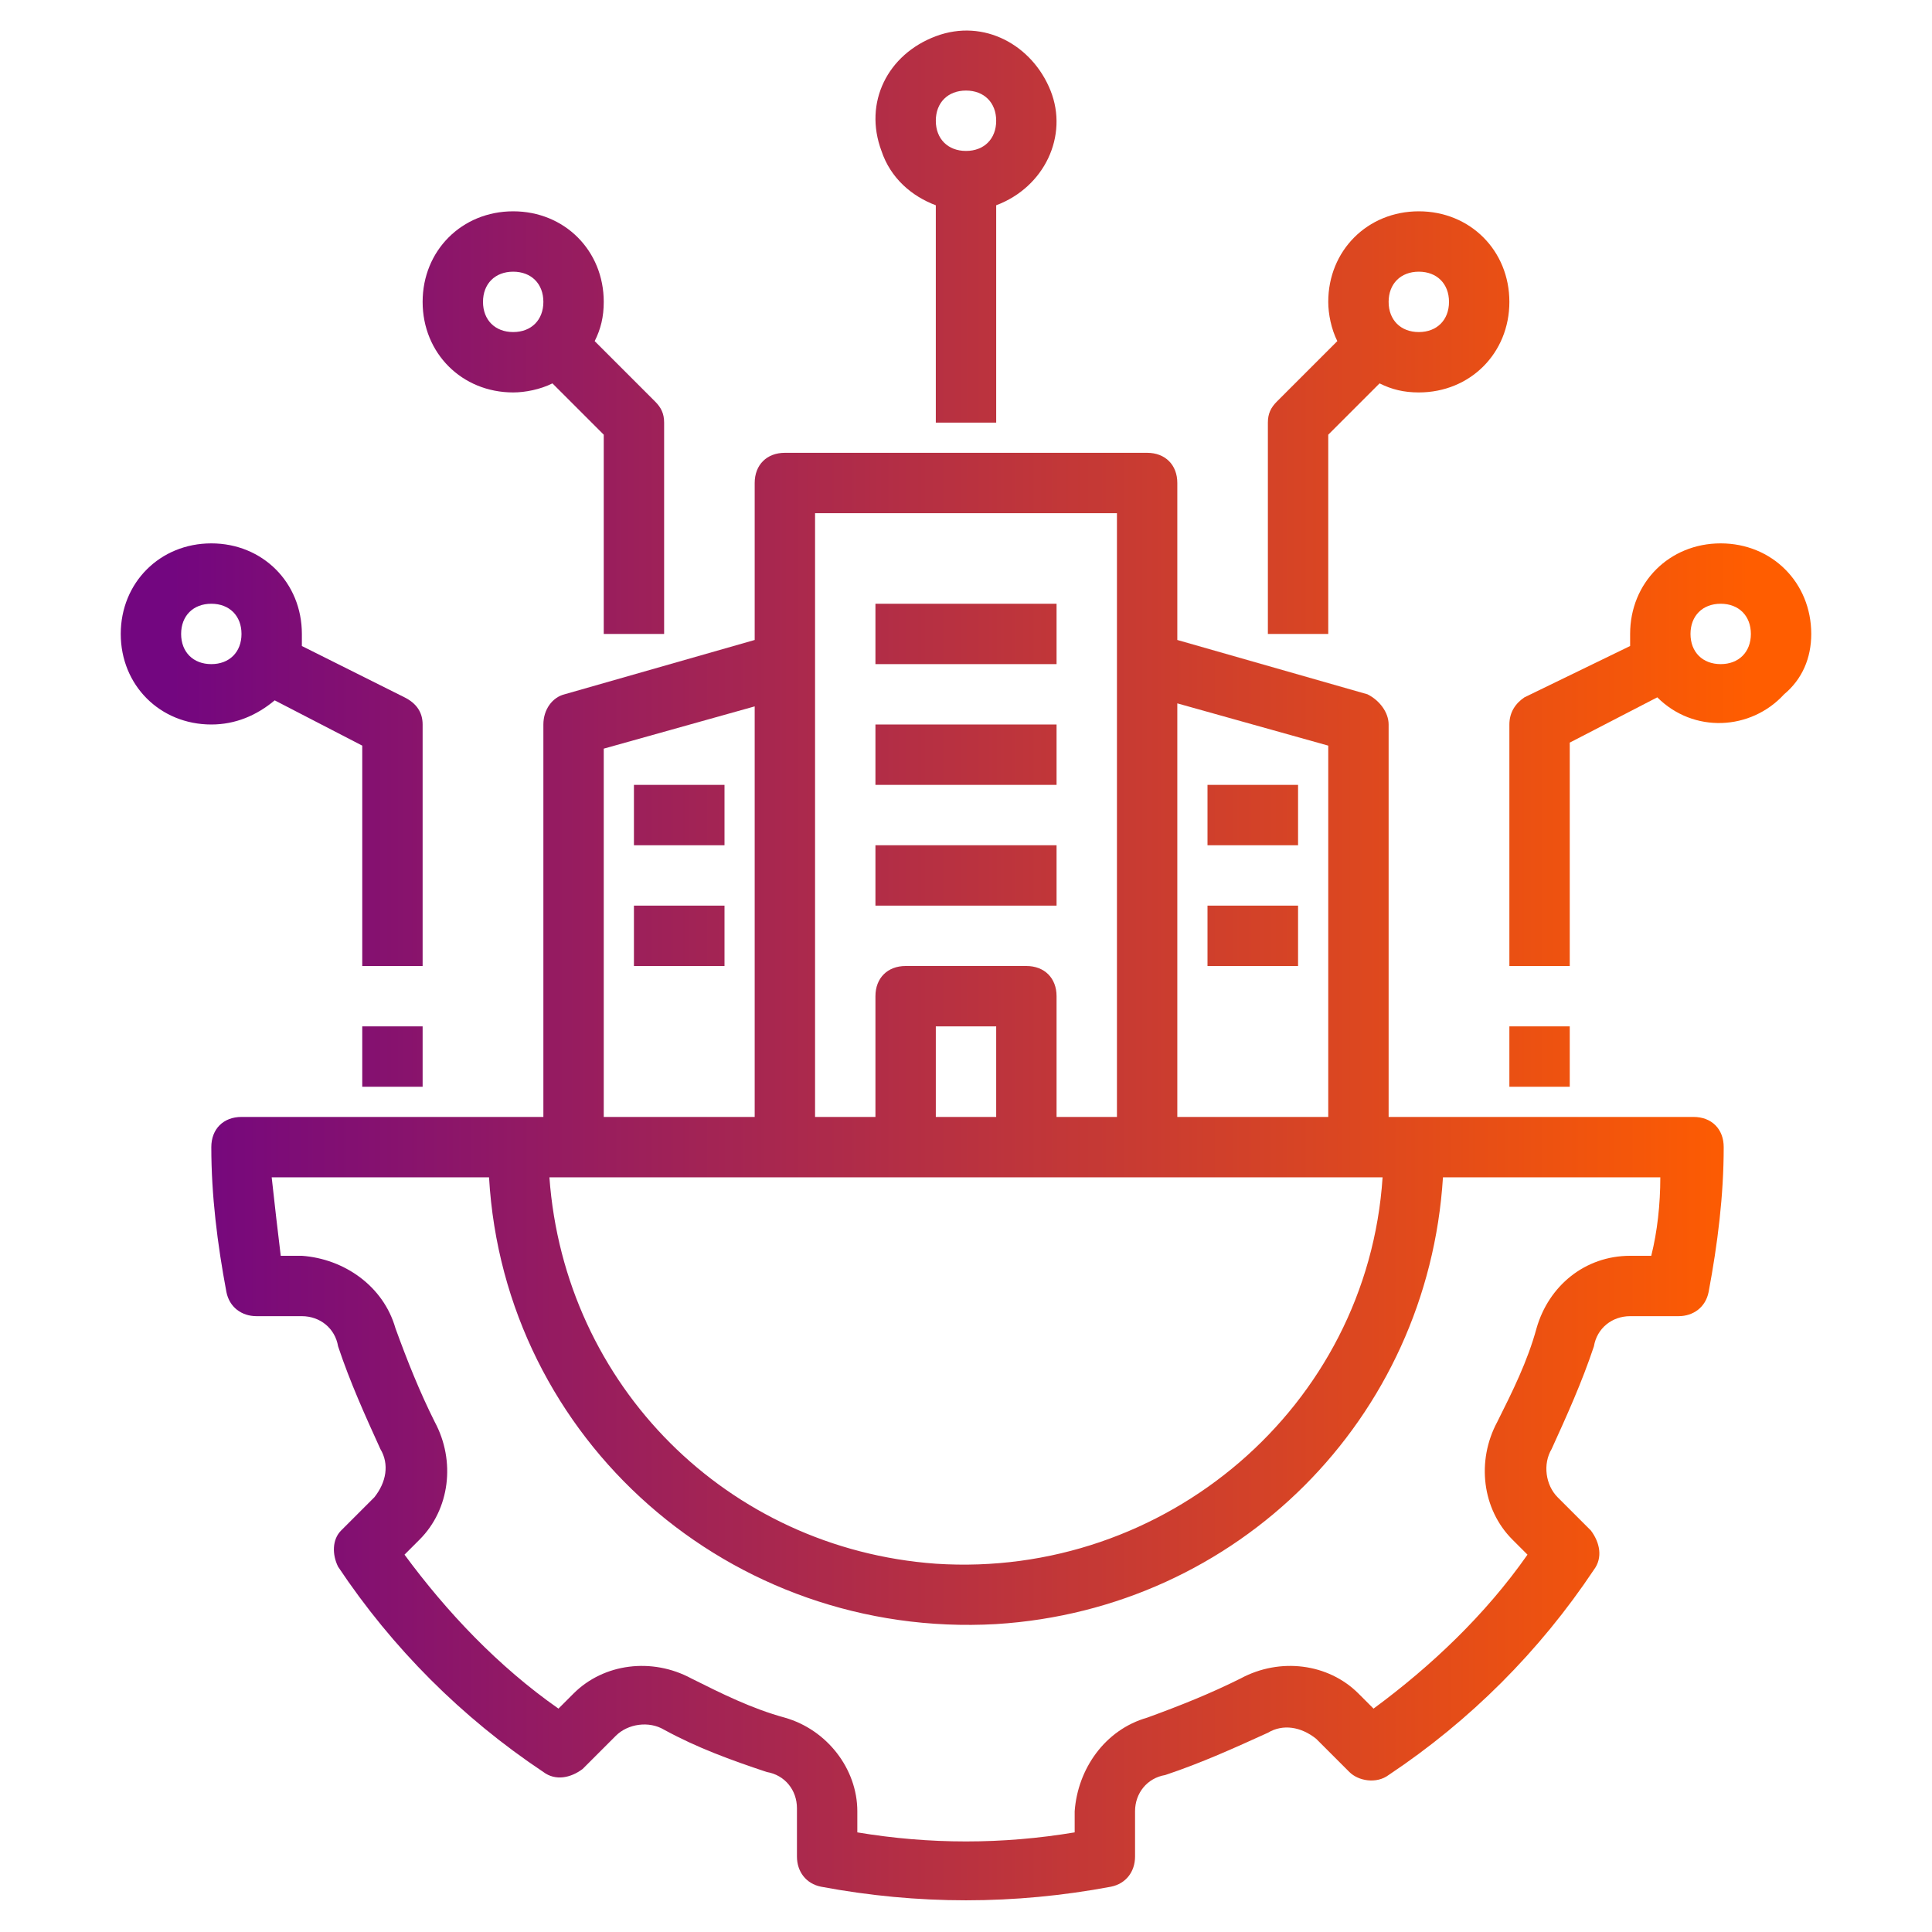 <?xml version="1.0" encoding="UTF-8"?> <svg xmlns="http://www.w3.org/2000/svg" xmlns:xlink="http://www.w3.org/1999/xlink" version="1.1" id="Layer_1" x="0px" y="0px" viewBox="0 0 64 64" style="enable-background:new 0 0 64 64;" xml:space="preserve"> <style type="text/css"> .st0{fill:url(#SVGID_1_);} .st1{fill:url(#SVGID_00000129927253806800101860000017836684906212723081_);} .st2{fill:url(#SVGID_00000052068498289271946620000007852924714336946579_);} .st3{fill:url(#SVGID_00000009561712219091797800000015205435015901224832_);} .st4{fill:url(#SVGID_00000139980183426875160390000002810575173343545003_);} .st5{fill:url(#SVGID_00000045578601622198425120000001065906335153048709_);} .st6{fill:url(#SVGID_00000167369925637964927880000015024965499796479665_);} .st7{fill:url(#SVGID_00000021101760537598215020000015049543973592675467_);} .st8{fill:url(#SVGID_00000007397840576540043610000000906605013840353944_);} .st9{fill:url(#SVGID_00000157292151271679113540000003724736569560339855_);} .st10{fill:url(#SVGID_00000062150465820344813290000010592232499001769115_);} .st11{fill:url(#SVGID_00000090288870666112474740000001192796847508938122_);} .st12{fill:url(#SVGID_00000165216511875478877240000015282360557986724509_);} .st13{fill:url(#SVGID_00000026164167364467992370000012546025638803705506_);} .st14{fill:url(#SVGID_00000093170449323224883110000017240295292966190733_);} </style> <g> <linearGradient id="SVGID_1_" gradientUnits="userSpaceOnUse" x1="5.671" y1="39" x2="57.995" y2="39"> <stop offset="0" style="stop-color:#730680"></stop> <stop offset="1" style="stop-color:#FF5D00"></stop> </linearGradient> <path class="st0" d="M52.8,44.6c0.1-0.6,0.6-1,1.2-1h1.6c0.5,0,0.9-0.3,1-0.8c0.3-1.6,0.5-3.2,0.5-4.8c0-0.6-0.4-1-1-1c0,0,0,0,0,0 H46V24c0-0.4-0.3-0.8-0.7-1L39,21.2V16c0-0.6-0.4-1-1-1c0,0,0,0,0,0H26c-0.6,0-1,0.4-1,1c0,0,0,0,0,0v5.2L18.7,23 c-0.4,0.1-0.7,0.5-0.7,1v13H8c-0.6,0-1,0.4-1,1c0,0,0,0,0,0c0,1.6,0.2,3.2,0.5,4.8c0.1,0.5,0.5,0.8,1,0.8H10c0.6,0,1.1,0.4,1.2,1 c0.4,1.2,0.9,2.3,1.4,3.4c0.3,0.5,0.2,1.1-0.2,1.6l-1.1,1.1C11,51,11,51.5,11.2,51.9c1.8,2.7,4.1,5,6.8,6.8 c0.4,0.3,0.9,0.2,1.3-0.1l1.1-1.1c0.4-0.4,1.1-0.5,1.6-0.2c1.1,0.6,2.2,1,3.4,1.4c0.6,0.1,1,0.6,1,1.2v1.6c0,0.5,0.3,0.9,0.8,1 c3.2,0.6,6.4,0.6,9.6,0c0.5-0.1,0.8-0.5,0.8-1V60c0-0.6,0.4-1.1,1-1.2c1.2-0.4,2.3-0.9,3.4-1.4c0.5-0.3,1.1-0.2,1.6,0.2l1.1,1.1 c0.3,0.3,0.9,0.4,1.3,0.1c2.7-1.8,5-4.1,6.8-6.8c0.3-0.4,0.2-0.9-0.1-1.3l-1.1-1.1c-0.4-0.4-0.5-1.1-0.2-1.6 C51.9,46.9,52.4,45.8,52.8,44.6z M39,23.3l5,1.4V37h-5V23.3z M27,17h10v20h-2v-4c0-0.6-0.4-1-1-1c0,0,0,0,0,0h-4c-0.6,0-1,0.4-1,1 c0,0,0,0,0,0v4h-2V17z M33,34v3h-2v-3H33z M20,24.8l5-1.4V37h-5V24.8z M45.8,39c-0.5,7.6-7.2,13.3-14.8,12.8 c-6.9-0.5-12.3-5.9-12.8-12.8H45.8z M50.9,44c-0.3,1.1-0.8,2.1-1.3,3.1c-0.7,1.3-0.5,2.9,0.5,3.9l0.5,0.5c-1.4,2-3.2,3.7-5.1,5.1 L45,56.1c-1-1-2.6-1.2-3.9-0.5c-1,0.5-2,0.9-3.1,1.3c-1.4,0.4-2.3,1.7-2.4,3.1v0.7c-2.4,0.4-4.8,0.4-7.2,0V60c0-1.4-1-2.7-2.4-3.1 c-1.1-0.3-2.1-0.8-3.1-1.3c-1.3-0.7-2.9-0.5-3.9,0.5l-0.5,0.5c-2-1.4-3.7-3.2-5.1-5.1l0.5-0.5c1-1,1.2-2.6,0.5-3.9 c-0.5-1-0.9-2-1.3-3.1c-0.4-1.4-1.7-2.3-3.1-2.4H9.3C9.2,40.8,9.1,39.9,9,39h7.2c0.5,8.7,8,15.3,16.8,14.8 c8-0.5,14.3-6.8,14.8-14.8H55c0,0.9-0.1,1.8-0.3,2.6H54C52.5,41.6,51.3,42.6,50.9,44L50.9,44z"></path> <linearGradient id="SVGID_00000133512842121091070080000015972116905975686297_" gradientUnits="userSpaceOnUse" x1="5.671" y1="7.493" x2="57.995" y2="7.493"> <stop offset="0" style="stop-color:#730680"></stop> <stop offset="1" style="stop-color:#FF5D00"></stop> </linearGradient> <path style="fill:url(#SVGID_00000133512842121091070080000015972116905975686297_);" d="M33,14V6.8c1.6-0.6,2.4-2.3,1.8-3.8 S32.6,0.6,31,1.2S28.6,3.4,29.2,5c0.3,0.9,1,1.5,1.8,1.8V14H33z M32,3c0.6,0,1,0.4,1,1s-0.4,1-1,1s-1-0.4-1-1C31,3.4,31.4,3,32,3z"></path> <linearGradient id="SVGID_00000147938514902137807730000016399860621330317491_" gradientUnits="userSpaceOnUse" x1="5.671" y1="14" x2="57.995" y2="14"> <stop offset="0" style="stop-color:#730680"></stop> <stop offset="1" style="stop-color:#FF5D00"></stop> </linearGradient> <path style="fill:url(#SVGID_00000147938514902137807730000016399860621330317491_);" d="M42,14v7h2v-6.6l1.7-1.7 c0.4,0.2,0.8,0.3,1.3,0.3c1.7,0,3-1.3,3-3s-1.3-3-3-3s-3,1.3-3,3c0,0.4,0.1,0.9,0.3,1.3l-2,2C42.1,13.5,42,13.7,42,14z M47,9 c0.6,0,1,0.4,1,1s-0.4,1-1,1s-1-0.4-1-1C46,9.4,46.4,9,47,9z"></path> <linearGradient id="SVGID_00000071531455144043563190000013855306979694185624_" gradientUnits="userSpaceOnUse" x1="5.671" y1="14" x2="57.995" y2="14"> <stop offset="0" style="stop-color:#730680"></stop> <stop offset="1" style="stop-color:#FF5D00"></stop> </linearGradient> <path style="fill:url(#SVGID_00000071531455144043563190000013855306979694185624_);" d="M17,7c-1.7,0-3,1.3-3,3s1.3,3,3,3 c0.4,0,0.9-0.1,1.3-0.3l1.7,1.7V21h2v-7c0-0.3-0.1-0.5-0.3-0.7l-2-2c0.2-0.4,0.3-0.8,0.3-1.3C20,8.3,18.7,7,17,7z M17,11 c-0.6,0-1-0.4-1-1s0.4-1,1-1s1,0.4,1,1C18,10.6,17.6,11,17,11z"></path> <linearGradient id="SVGID_00000170277042458140424790000017277948399604421782_" gradientUnits="userSpaceOnUse" x1="5.671" y1="25" x2="57.995" y2="25"> <stop offset="0" style="stop-color:#730680"></stop> <stop offset="1" style="stop-color:#FF5D00"></stop> </linearGradient> <path style="fill:url(#SVGID_00000170277042458140424790000017277948399604421782_);" d="M7,18c-1.7,0-3,1.3-3,3c0,1.7,1.3,3,3,3 c0.8,0,1.5-0.3,2.1-0.8l2.9,1.5V32h2v-8c0-0.4-0.2-0.7-0.6-0.9L10,21.4c0-0.1,0-0.2,0-0.4C10,19.3,8.7,18,7,18z M7,22 c-0.6,0-1-0.4-1-1s0.4-1,1-1s1,0.4,1,1C8,21.6,7.6,22,7,22z"></path> <linearGradient id="SVGID_00000051376409475208032300000012506686753356219286_" gradientUnits="userSpaceOnUse" x1="5.671" y1="35" x2="57.995" y2="35"> <stop offset="0" style="stop-color:#730680"></stop> <stop offset="1" style="stop-color:#FF5D00"></stop> </linearGradient> <rect x="12" y="34" style="fill:url(#SVGID_00000051376409475208032300000012506686753356219286_);" width="2" height="2"></rect> <linearGradient id="SVGID_00000012454745465853193600000009924100360267651204_" gradientUnits="userSpaceOnUse" x1="5.671" y1="25" x2="57.995" y2="25"> <stop offset="0" style="stop-color:#730680"></stop> <stop offset="1" style="stop-color:#FF5D00"></stop> </linearGradient> <path style="fill:url(#SVGID_00000012454745465853193600000009924100360267651204_);" d="M60,21c0-1.7-1.3-3-3-3s-3,1.3-3,3 c0,0.1,0,0.2,0,0.4l-3.5,1.7C50.2,23.3,50,23.6,50,24v8h2v-7.4l2.9-1.5c1.2,1.2,3.1,1.1,4.2-0.1C59.7,22.5,60,21.8,60,21z M56,21 c0-0.6,0.4-1,1-1s1,0.4,1,1s-0.4,1-1,1C56.4,22,56,21.6,56,21z"></path> <linearGradient id="SVGID_00000049207699821963880280000000551499581922042249_" gradientUnits="userSpaceOnUse" x1="5.671" y1="35" x2="57.995" y2="35"> <stop offset="0" style="stop-color:#730680"></stop> <stop offset="1" style="stop-color:#FF5D00"></stop> </linearGradient> <rect x="50" y="34" style="fill:url(#SVGID_00000049207699821963880280000000551499581922042249_);" width="2" height="2"></rect> <linearGradient id="SVGID_00000081614463940055242840000014842440788393125539_" gradientUnits="userSpaceOnUse" x1="5.671" y1="21" x2="57.995" y2="21"> <stop offset="0" style="stop-color:#730680"></stop> <stop offset="1" style="stop-color:#FF5D00"></stop> </linearGradient> <rect x="29" y="20" style="fill:url(#SVGID_00000081614463940055242840000014842440788393125539_);" width="6" height="2"></rect> <linearGradient id="SVGID_00000064335700788610840810000012358993999441055137_" gradientUnits="userSpaceOnUse" x1="5.671" y1="25" x2="57.995" y2="25"> <stop offset="0" style="stop-color:#730680"></stop> <stop offset="1" style="stop-color:#FF5D00"></stop> </linearGradient> <rect x="29" y="24" style="fill:url(#SVGID_00000064335700788610840810000012358993999441055137_);" width="6" height="2"></rect> <linearGradient id="SVGID_00000095318294021701797730000008933371208723694266_" gradientUnits="userSpaceOnUse" x1="5.671" y1="29" x2="57.995" y2="29"> <stop offset="0" style="stop-color:#730680"></stop> <stop offset="1" style="stop-color:#FF5D00"></stop> </linearGradient> <rect x="29" y="28" style="fill:url(#SVGID_00000095318294021701797730000008933371208723694266_);" width="6" height="2"></rect> <linearGradient id="SVGID_00000124858754729603236800000008840607566141484702_" gradientUnits="userSpaceOnUse" x1="5.671" y1="27" x2="57.995" y2="27"> <stop offset="0" style="stop-color:#730680"></stop> <stop offset="1" style="stop-color:#FF5D00"></stop> </linearGradient> <rect x="40" y="26" style="fill:url(#SVGID_00000124858754729603236800000008840607566141484702_);" width="3" height="2"></rect> <linearGradient id="SVGID_00000075121056243691251970000001287016746254566536_" gradientUnits="userSpaceOnUse" x1="5.671" y1="31" x2="57.995" y2="31"> <stop offset="0" style="stop-color:#730680"></stop> <stop offset="1" style="stop-color:#FF5D00"></stop> </linearGradient> <rect x="40" y="30" style="fill:url(#SVGID_00000075121056243691251970000001287016746254566536_);" width="3" height="2"></rect> <linearGradient id="SVGID_00000161619754153934204750000003228849863610499740_" gradientUnits="userSpaceOnUse" x1="5.671" y1="27" x2="57.995" y2="27"> <stop offset="0" style="stop-color:#730680"></stop> <stop offset="1" style="stop-color:#FF5D00"></stop> </linearGradient> <rect x="21" y="26" style="fill:url(#SVGID_00000161619754153934204750000003228849863610499740_);" width="3" height="2"></rect> <linearGradient id="SVGID_00000033364194864117947880000004609563070867654045_" gradientUnits="userSpaceOnUse" x1="5.671" y1="31" x2="57.995" y2="31"> <stop offset="0" style="stop-color:#730680"></stop> <stop offset="1" style="stop-color:#FF5D00"></stop> </linearGradient> <rect x="21" y="30" style="fill:url(#SVGID_00000033364194864117947880000004609563070867654045_);" width="3" height="2"></rect> </g> </svg> 